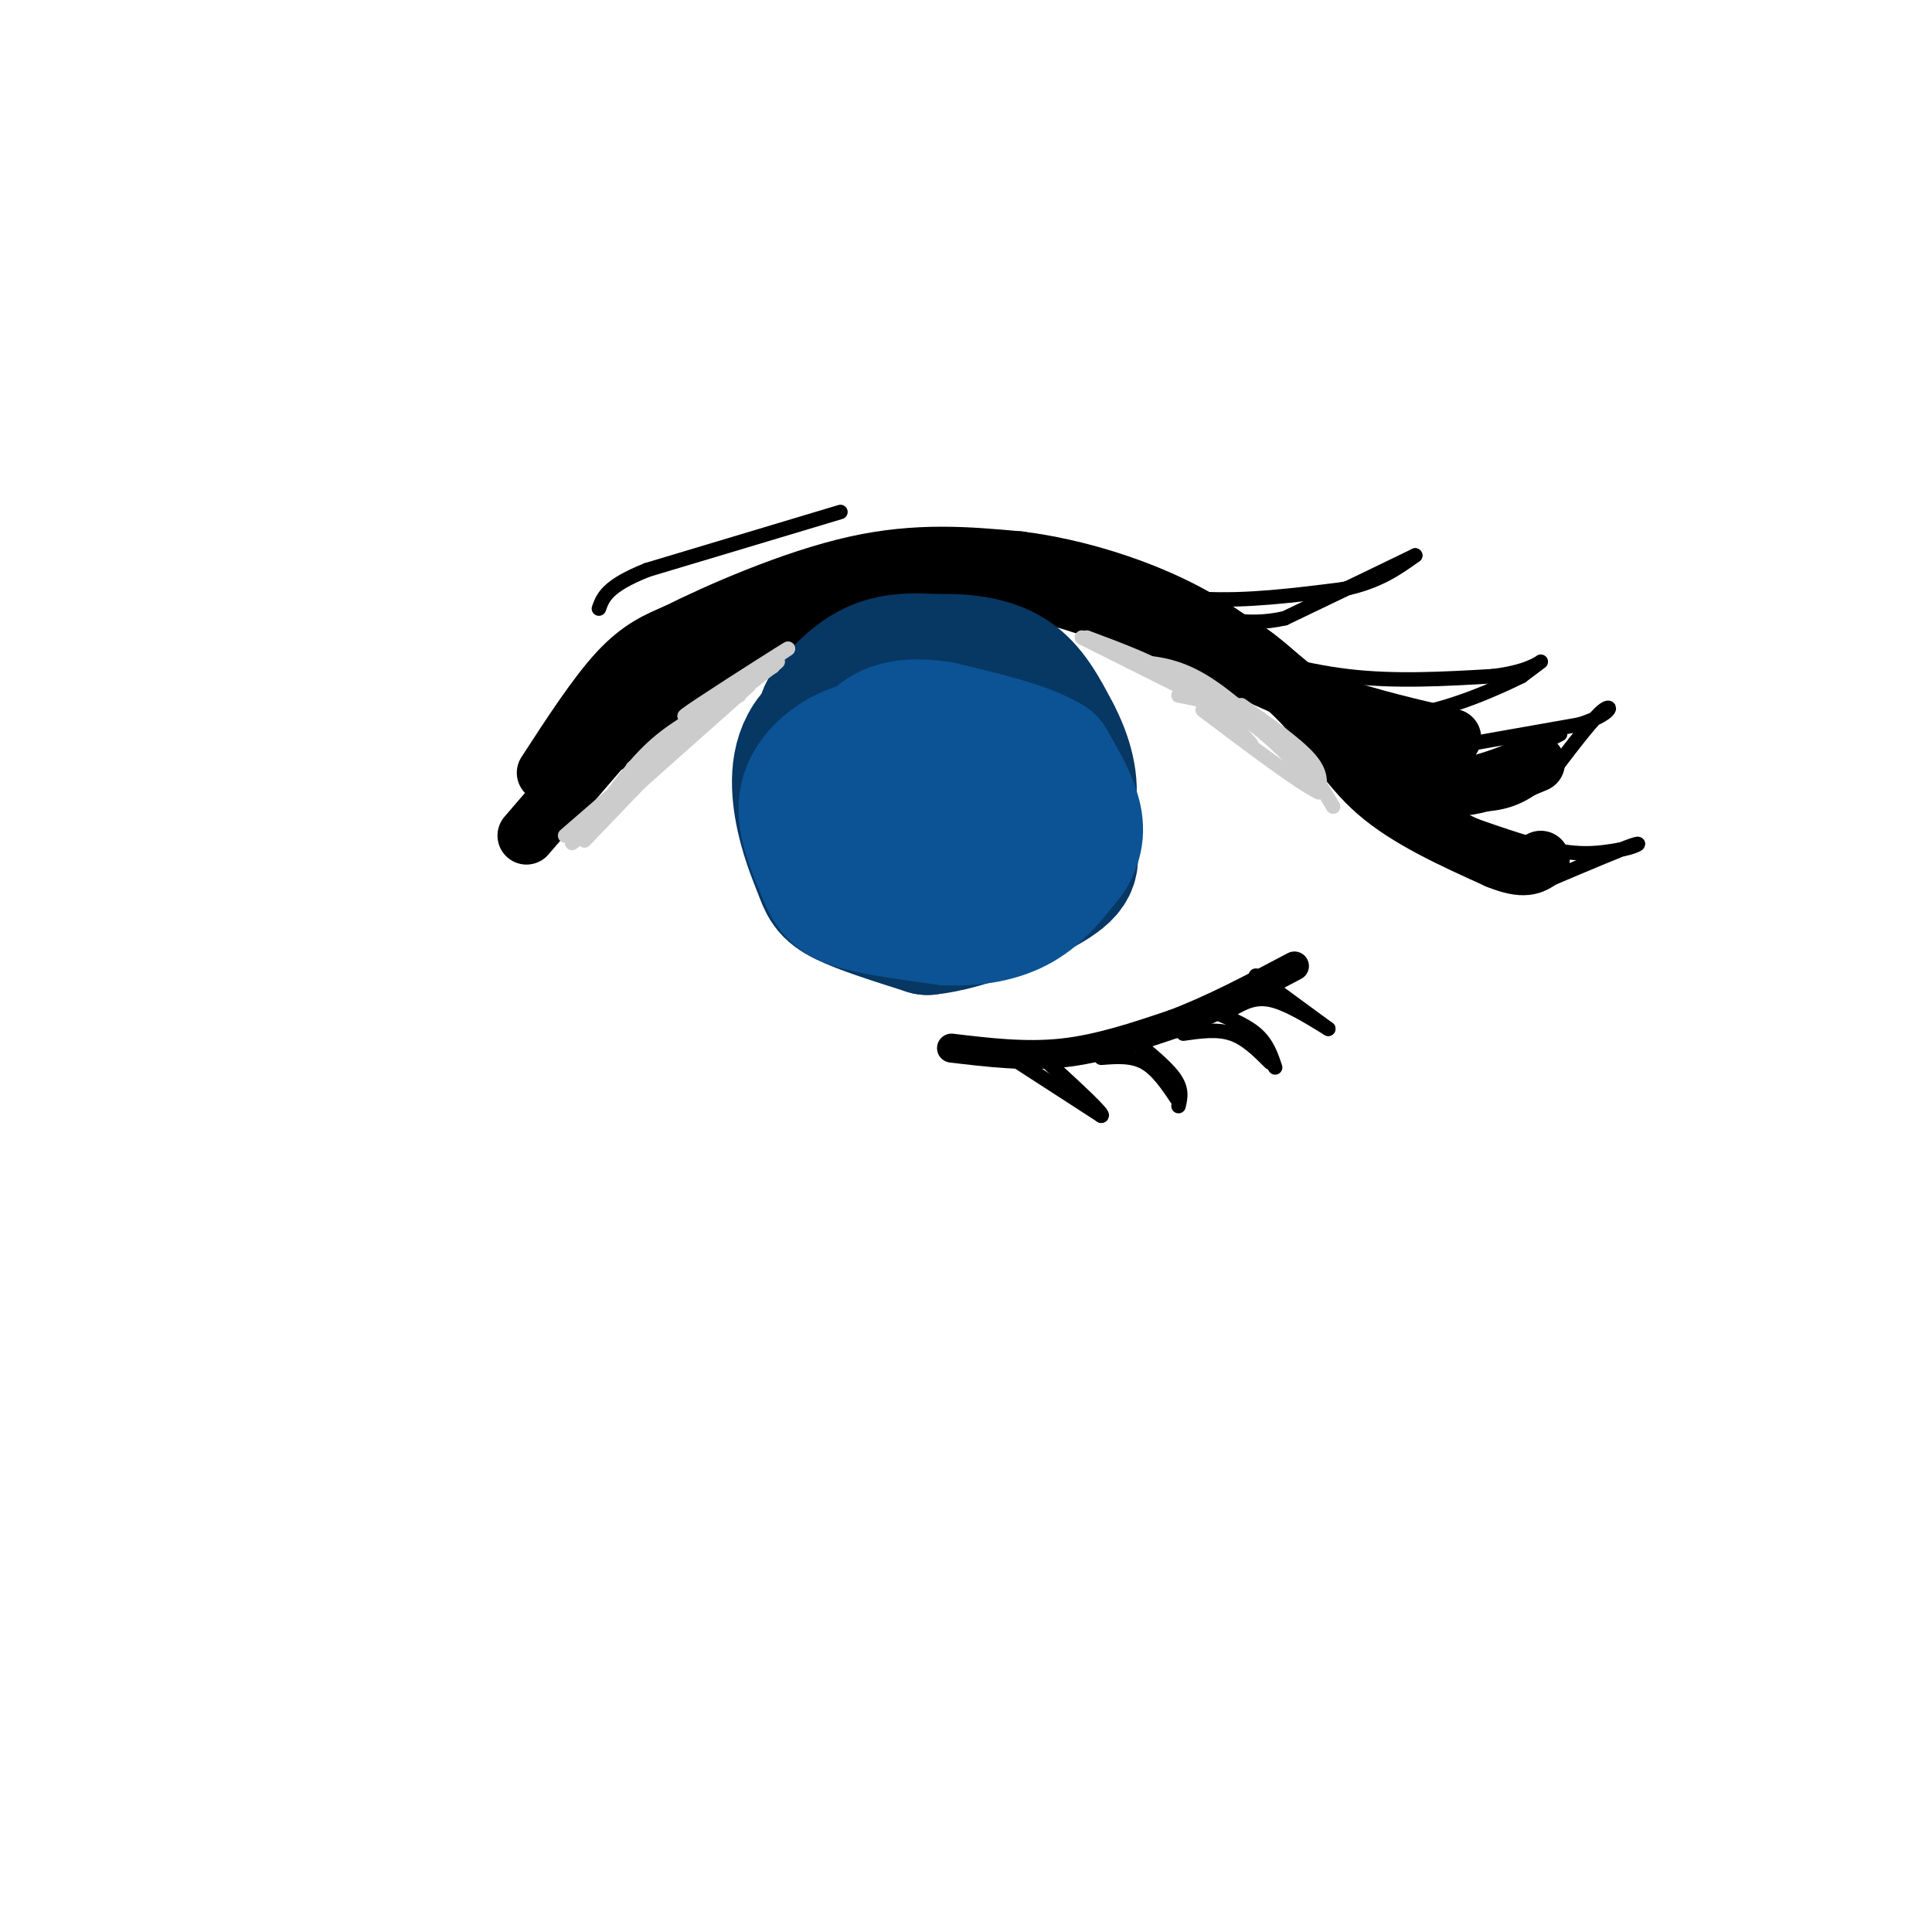 <svg viewBox='0 0 400 400' version='1.1' xmlns='http://www.w3.org/2000/svg' xmlns:xlink='http://www.w3.org/1999/xlink'><g fill='none' stroke='rgb(0,0,0)' stroke-width='12' stroke-linecap='round' stroke-linejoin='round'><path d='M113,160c5.250,-8.083 10.500,-16.167 15,-21c4.500,-4.833 8.250,-6.417 12,-8'/><path d='M140,131c8.578,-4.311 24.022,-11.089 37,-14c12.978,-2.911 23.489,-1.956 34,-1'/><path d='M211,116c12.044,1.489 25.156,5.711 35,11c9.844,5.289 16.422,11.644 23,18'/><path d='M269,145c6.022,6.400 9.578,13.400 16,19c6.422,5.600 15.711,9.800 25,14'/><path d='M310,178c5.667,2.333 7.333,1.167 9,0'/><path d='M279,154c6.250,4.167 12.500,8.333 19,9c6.500,0.667 13.250,-2.167 20,-5'/><path d='M260,136c0.000,0.000 33.000,27.000 33,27'/><path d='M270,145c-5.750,-5.750 -11.500,-11.500 -22,-16c-10.500,-4.500 -25.750,-7.750 -41,-11'/><path d='M207,118c-10.405,-1.964 -15.917,-1.375 -21,-1c-5.083,0.375 -9.738,0.536 -18,4c-8.262,3.464 -20.131,10.232 -32,17'/><path d='M204,120c-3.600,-0.844 -7.200,-1.689 -16,0c-8.800,1.689 -22.800,5.911 -34,12c-11.200,6.089 -19.600,14.044 -28,22'/><path d='M159,123c-11.333,7.250 -22.667,14.500 -30,21c-7.333,6.500 -10.667,12.250 -14,18'/><path d='M140,137c0.000,0.000 -31.000,36.000 -31,36'/><path d='M116,161c8.644,-9.511 17.289,-19.022 31,-27c13.711,-7.978 32.489,-14.422 43,-17c10.511,-2.578 12.756,-1.289 15,0'/><path d='M205,117c5.333,1.167 11.167,4.083 17,7'/><path d='M167,121c13.583,-0.583 27.167,-1.167 38,0c10.833,1.167 18.917,4.083 27,7'/><path d='M232,128c10.833,3.833 24.417,9.917 38,16'/><path d='M270,144c11.000,4.000 19.500,6.000 28,8'/><path d='M298,152c4.667,1.333 2.333,0.667 0,0'/></g>
<g fill='none' stroke='rgb(0,0,0)' stroke-width='3' stroke-linecap='round' stroke-linejoin='round'><path d='M174,106c0.000,0.000 -40.000,12.000 -40,12'/><path d='M134,118c-8.333,3.333 -9.167,5.667 -10,8'/><path d='M223,119c8.417,2.250 16.833,4.500 26,5c9.167,0.500 19.083,-0.750 29,-2'/><path d='M278,122c7.333,-1.500 11.167,-4.250 15,-7'/><path d='M293,115c-2.000,1.000 -14.500,7.000 -27,13'/><path d='M266,128c-8.000,1.833 -14.500,-0.083 -21,-2'/><path d='M250,133c9.583,2.917 19.167,5.833 29,7c9.833,1.167 19.917,0.583 30,0'/><path d='M309,140c7.067,-0.800 9.733,-2.800 10,-3c0.267,-0.200 -1.867,1.400 -4,3'/><path d='M315,140c-4.756,2.378 -14.644,6.822 -23,8c-8.356,1.178 -15.178,-0.911 -22,-3'/><path d='M293,156c0.000,0.000 34.000,-6.000 34,-6'/><path d='M327,150c6.844,-2.133 6.956,-4.467 5,-3c-1.956,1.467 -5.978,6.733 -10,12'/><path d='M322,159c-3.333,3.422 -6.667,5.978 -11,7c-4.333,1.022 -9.667,0.511 -15,0'/><path d='M323,152c-5.417,2.750 -10.833,5.500 -16,6c-5.167,0.500 -10.083,-1.250 -15,-3'/><path d='M300,169c8.083,2.917 16.167,5.833 22,7c5.833,1.167 9.417,0.583 13,0'/><path d='M335,176c3.444,-0.533 5.556,-1.867 3,-1c-2.556,0.867 -9.778,3.933 -17,7'/><path d='M321,182c-5.711,0.378 -11.489,-2.178 -14,-4c-2.511,-1.822 -1.756,-2.911 -1,-4'/></g>
<g fill='none' stroke='rgb(7,55,99)' stroke-width='28' stroke-linecap='round' stroke-linejoin='round'><path d='M195,173c-1.957,-2.729 -3.914,-5.457 -7,-7c-3.086,-1.543 -7.303,-1.899 -9,2c-1.697,3.899 -0.876,12.053 1,16c1.876,3.947 4.807,3.688 8,3c3.193,-0.688 6.649,-1.806 9,-3c2.351,-1.194 3.596,-2.464 5,-5c1.404,-2.536 2.966,-6.337 2,-11c-0.966,-4.663 -4.461,-10.189 -9,-12c-4.539,-1.811 -10.124,0.092 -13,1c-2.876,0.908 -3.044,0.821 -5,4c-1.956,3.179 -5.702,9.622 -5,14c0.702,4.378 5.851,6.689 11,9'/><path d='M183,184c5.396,0.836 13.384,-1.573 18,-6c4.616,-4.427 5.858,-10.872 5,-16c-0.858,-5.128 -3.815,-8.939 -6,-11c-2.185,-2.061 -3.597,-2.373 -7,-2c-3.403,0.373 -8.798,1.431 -13,4c-4.202,2.569 -7.210,6.650 -9,10c-1.790,3.350 -2.361,5.969 -1,10c1.361,4.031 4.653,9.472 11,11c6.347,1.528 15.747,-0.858 21,-3c5.253,-2.142 6.358,-4.041 7,-8c0.642,-3.959 0.821,-9.980 1,-16'/><path d='M210,157c-1.998,-4.676 -7.495,-8.367 -14,-9c-6.505,-0.633 -14.020,1.790 -19,6c-4.980,4.210 -7.426,10.206 -7,16c0.426,5.794 3.723,11.385 10,14c6.277,2.615 15.532,2.255 21,1c5.468,-1.255 7.147,-3.405 9,-5c1.853,-1.595 3.878,-2.634 4,-8c0.122,-5.366 -1.659,-15.060 -5,-20c-3.341,-4.940 -8.240,-5.126 -12,-5c-3.760,0.126 -6.380,0.563 -9,1'/><path d='M188,148c-2.142,0.092 -2.997,-0.177 -6,2c-3.003,2.177 -8.156,6.800 -9,12c-0.844,5.200 2.619,10.977 6,15c3.381,4.023 6.679,6.293 9,8c2.321,1.707 3.666,2.850 8,1c4.334,-1.850 11.656,-6.695 13,-11c1.344,-4.305 -3.289,-8.072 -8,-11c-4.711,-2.928 -9.499,-5.019 -13,-3c-3.501,2.019 -5.715,8.148 -6,12c-0.285,3.852 1.357,5.426 3,7'/><path d='M200,154c-0.400,-2.467 -0.800,-4.933 -1,-7c-0.200,-2.067 -0.200,-3.733 -5,-3c-4.800,0.733 -14.400,3.867 -24,7'/><path d='M170,151c-4.836,3.995 -4.925,10.483 -4,16c0.925,5.517 2.864,10.062 4,13c1.136,2.938 1.467,4.268 5,6c3.533,1.732 10.266,3.866 17,6'/><path d='M192,192c8.000,-0.774 19.500,-5.708 25,-9c5.500,-3.292 5.000,-4.940 4,-9c-1.000,-4.060 -2.500,-10.530 -4,-17'/><path d='M217,157c-1.511,-4.867 -3.289,-8.533 -6,-11c-2.711,-2.467 -6.356,-3.733 -10,-5'/><path d='M201,141c-5.500,-0.333 -14.250,1.333 -23,3'/><path d='M178,144c-5.000,1.167 -6.000,2.583 -7,4'/><path d='M171,148c0.289,-1.289 4.511,-6.511 9,-9c4.489,-2.489 9.244,-2.244 14,-2'/><path d='M194,137c5.111,-0.178 10.889,0.378 15,3c4.111,2.622 6.556,7.311 9,12'/><path d='M218,152c2.467,4.622 4.133,10.178 3,15c-1.133,4.822 -5.067,8.911 -9,13'/><path d='M212,180c-4.556,3.178 -11.444,4.622 -14,4c-2.556,-0.622 -0.778,-3.311 1,-6'/></g>
<g fill='none' stroke='rgb(11,83,148)' stroke-width='28' stroke-linecap='round' stroke-linejoin='round'><path d='M182,157c-1.941,1.044 -3.882,2.088 -5,4c-1.118,1.912 -1.413,4.693 0,7c1.413,2.307 4.533,4.140 8,5c3.467,0.860 7.280,0.746 9,-2c1.720,-2.746 1.348,-8.124 0,-11c-1.348,-2.876 -3.671,-3.250 -6,-3c-2.329,0.250 -4.665,1.125 -7,2'/><path d='M181,159c-1.795,2.182 -2.782,6.636 -2,10c0.782,3.364 3.335,5.639 6,7c2.665,1.361 5.444,1.809 9,0c3.556,-1.809 7.891,-5.876 9,-9c1.109,-3.124 -1.007,-5.304 -3,-7c-1.993,-1.696 -3.864,-2.908 -8,-3c-4.136,-0.092 -10.537,0.937 -14,4c-3.463,3.063 -3.990,8.161 -3,12c0.990,3.839 3.495,6.420 6,9'/><path d='M181,182c2.609,2.276 6.131,3.466 9,4c2.869,0.534 5.084,0.411 8,-2c2.916,-2.411 6.534,-7.110 6,-12c-0.534,-4.890 -5.221,-9.970 -10,-13c-4.779,-3.030 -9.651,-4.008 -13,-4c-3.349,0.008 -5.174,1.004 -7,2'/><path d='M174,157c-2.822,1.644 -6.378,4.756 -7,9c-0.622,4.244 1.689,9.622 4,15'/><path d='M171,181c1.378,3.533 2.822,4.867 7,6c4.178,1.133 11.089,2.067 18,3'/><path d='M196,190c5.689,0.244 10.911,-0.644 15,-3c4.089,-2.356 7.044,-6.178 10,-10'/><path d='M221,177c2.000,-3.111 2.000,-5.889 1,-9c-1.000,-3.111 -3.000,-6.556 -5,-10'/><path d='M217,158c-4.500,-2.833 -13.250,-4.917 -22,-7'/><path d='M195,151c-6.133,-1.089 -10.467,-0.311 -13,2c-2.533,2.311 -3.267,6.156 -4,10'/><path d='M178,163c-0.833,2.833 -0.917,4.917 0,7c0.917,2.083 2.833,4.167 5,5c2.167,0.833 4.583,0.417 7,0'/></g>
<g fill='none' stroke='rgb(0,0,0)' stroke-width='6' stroke-linecap='round' stroke-linejoin='round'><path d='M197,217c7.667,0.917 15.333,1.833 23,1c7.667,-0.833 15.333,-3.417 23,-6'/><path d='M243,212c8.000,-3.000 16.500,-7.500 25,-12'/></g>
<g fill='none' stroke='rgb(0,0,0)' stroke-width='3' stroke-linecap='round' stroke-linejoin='round'><path d='M211,220c0.000,0.000 17.000,11.000 17,11'/><path d='M228,231c1.000,0.000 -5.000,-5.500 -11,-11'/><path d='M228,219c3.167,-0.250 6.333,-0.500 9,1c2.667,1.500 4.833,4.750 7,8'/><path d='M244,229c0.417,-1.750 0.833,-3.500 -1,-6c-1.833,-2.500 -5.917,-5.750 -10,-9'/><path d='M245,214c3.500,-0.500 7.000,-1.000 10,0c3.000,1.000 5.500,3.500 8,6'/><path d='M264,221c-0.833,-2.500 -1.667,-5.000 -4,-7c-2.333,-2.000 -6.167,-3.500 -10,-5'/><path d='M255,209c2.333,-1.333 4.667,-2.667 8,-2c3.333,0.667 7.667,3.333 12,6'/><path d='M275,213c0.000,0.000 -15.000,-11.000 -15,-11'/></g>
<g fill='none' stroke='rgb(204,204,204)' stroke-width='3' stroke-linecap='round' stroke-linejoin='round'><path d='M160,138c-10.022,5.800 -20.044,11.600 -18,10c2.044,-1.600 16.156,-10.600 20,-13c3.844,-2.400 -2.578,1.800 -9,6'/><path d='M153,141c-4.512,3.714 -11.292,10.000 -8,8c3.292,-2.000 16.655,-12.286 16,-12c-0.655,0.286 -15.327,11.143 -30,22'/><path d='M155,142c0.000,0.000 -27.000,24.000 -27,24'/><path d='M153,144c-6.000,2.833 -12.000,5.667 -17,10c-5.000,4.333 -9.000,10.167 -13,16'/><path d='M147,147c0.000,0.000 -30.000,26.000 -30,26'/><path d='M144,150c0.000,0.000 -23.000,24.000 -23,24'/><path d='M141,153c0.000,0.000 -19.000,19.000 -19,19'/><path d='M126,168c-4.583,4.000 -9.167,8.000 -7,6c2.167,-2.000 11.083,-10.000 20,-18'/><path d='M139,156c3.333,-3.000 1.667,-1.500 0,0'/><path d='M224,132c0.000,0.000 22.000,11.000 22,11'/><path d='M225,132c7.167,2.667 14.333,5.333 20,9c5.667,3.667 9.833,8.333 14,13'/><path d='M234,137c4.583,0.250 9.167,0.500 15,4c5.833,3.500 12.917,10.250 20,17'/><path d='M244,144c4.500,0.833 9.000,1.667 14,5c5.000,3.333 10.500,9.167 16,15'/><path d='M252,146c5.500,2.750 11.000,5.500 15,9c4.000,3.500 6.500,7.750 9,12'/><path d='M257,146c5.667,4.000 11.333,8.000 14,11c2.667,3.000 2.333,5.000 2,7'/><path d='M273,164c-3.667,-1.667 -13.833,-9.333 -24,-17'/></g>
</svg>